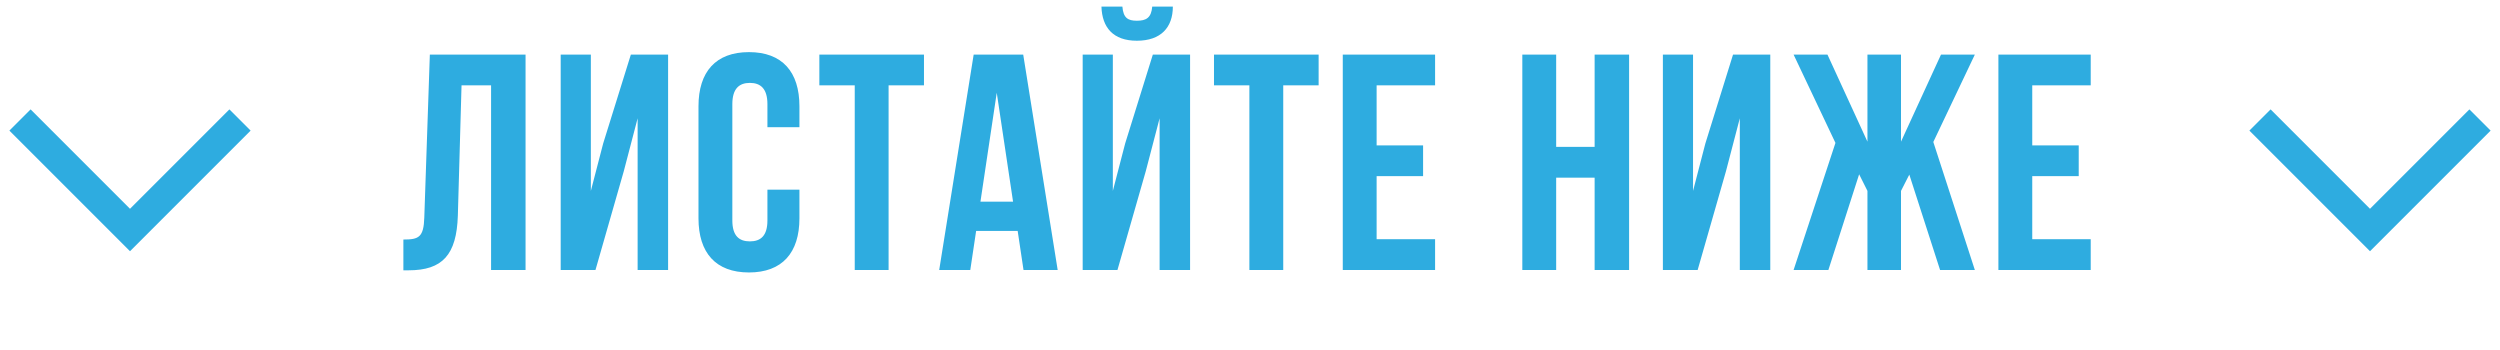 <?xml version="1.0" encoding="UTF-8"?> <svg xmlns="http://www.w3.org/2000/svg" width="250" height="35" viewBox="0 0 250 35" fill="none"> <path d="M40.338 27.031H40.861C44.246 27.031 45.662 25.492 45.785 21.553L46.154 8.535H49.108V27H52.555V5.458H42.984L42.43 21.738C42.369 23.738 41.877 23.953 40.338 23.953V27.031ZM62.378 17.122L63.763 11.828V27H66.81V5.458H63.086L60.316 14.352L59.085 19.091V5.458H56.069V27H59.547L62.378 17.122ZM76.742 18.968V22.045C76.742 23.584 76.065 24.138 74.988 24.138C73.911 24.138 73.234 23.584 73.234 22.045V10.413C73.234 8.874 73.911 8.289 74.988 8.289C76.065 8.289 76.742 8.874 76.742 10.413V12.721H79.943V10.628C79.943 7.181 78.219 5.212 74.896 5.212C71.572 5.212 69.849 7.181 69.849 10.628V21.83C69.849 25.277 71.572 27.246 74.896 27.246C78.219 27.246 79.943 25.277 79.943 21.83V18.968H76.742ZM81.935 8.535H85.474V27H88.859V8.535H92.398V5.458H81.935V8.535ZM102.321 5.458H97.367L93.92 27H97.028L97.613 23.092H101.767L102.352 27H105.768L102.321 5.458ZM99.675 9.274L101.306 20.168H98.044L99.675 9.274ZM111.745 27H108.268V5.458H111.284V19.091L112.515 14.352L115.284 5.458H119.008V27H115.961V11.828L114.576 17.122L111.745 27ZM115.223 0.657C115.13 1.796 114.607 2.073 113.684 2.073C112.792 2.073 112.33 1.796 112.238 0.657H110.145C110.207 2.75 111.314 4.073 113.684 4.073C116.084 4.073 117.285 2.75 117.285 0.657H115.223ZM121.399 8.535H124.938V27H128.324V8.535H131.863V5.458H121.399V8.535ZM137.662 8.535H143.509V5.458H134.277V27H143.509V23.923H137.662V17.614H142.309V14.537H137.662V8.535ZM155.617 17.768H159.463V27H162.91V5.458H159.463V14.69H155.617V5.458H152.232V27H155.617V17.768ZM172.597 17.122L173.981 11.828V27H177.028V5.458H173.304L170.535 14.352L169.304 19.091V5.458H166.288V27H169.765L172.597 17.122ZM190.1 5.458H186.745V14.167L182.745 5.458H179.359L183.545 14.29L179.359 27H182.837L185.914 17.429L186.745 19.091V27H190.1V19.091L190.931 17.46L194.008 27H197.485L193.331 14.198L197.485 5.458H194.1L190.1 14.167V5.458ZM203.225 8.535H209.072V5.458H199.84V27H209.072V23.923H203.225V17.614H207.872V14.537H203.225V8.535Z" fill="#2EACE0"></path> <path d="M2 12L13 23L24 12" stroke="#2EACE0" stroke-width="3"></path> <path d="M226 12L237 23L248 12" stroke="#2EACE0" stroke-width="3"></path> </svg> 